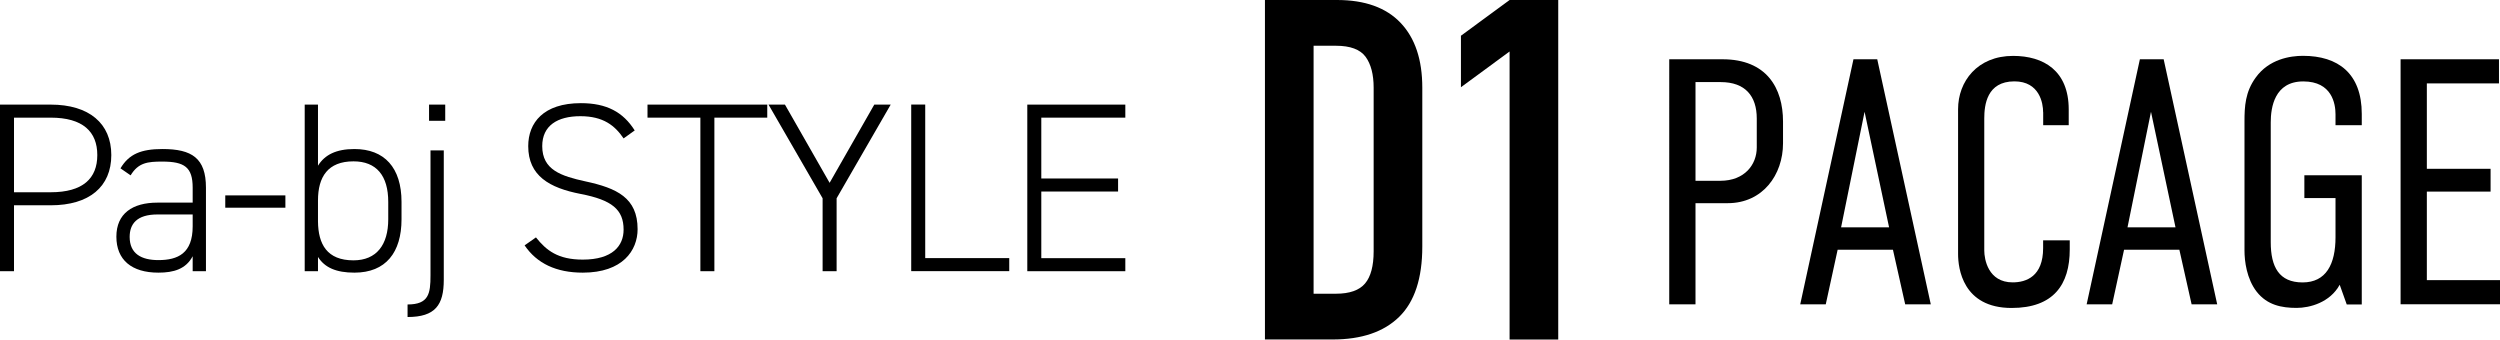 <?xml version="1.0" encoding="UTF-8"?>
<svg id="_レイヤー_2" data-name="レイヤー 2" xmlns="http://www.w3.org/2000/svg" viewBox="0 0 414.17 56.25">
  <g id="_レイヤー_1-2" data-name="レイヤー 1">
    <g>
      <path d="M2.32,34.01v10.92H0v-27.6h8.4c6.36,0,10.04,3.12,10.04,8.36s-3.64,8.32-10.04,8.32H2.32ZM8.4,31.85c5.32,0,7.72-2.28,7.72-6.16s-2.4-6.2-7.72-6.2H2.32v12.36h6.08Z"/>
      <path d="M26.08,33.57h5.84v-2.48c0-3.4-1.36-4.32-5.04-4.32-2.4,0-3.96.16-5.24,2.28l-1.68-1.16c1.4-2.36,3.4-3.2,6.96-3.2,4.88,0,7.2,1.52,7.2,6.4v13.84h-2.2v-2.48c-1.12,2.12-3.12,2.72-5.68,2.72-4.44,0-6.96-2.12-6.96-5.96s2.68-5.64,6.8-5.64ZM31.92,35.53h-5.84c-3.44,0-4.6,1.6-4.6,3.72,0,2.8,1.96,3.84,4.76,3.84,3.24,0,5.68-1.12,5.68-5.6v-1.96Z"/>
      <path d="M37.32,32.37h9.96v2.04h-9.96v-2.04Z"/>
      <path d="M52.68,27.45c1.12-1.8,3-2.76,6.04-2.76,4.96,0,7.8,3.08,7.8,8.76v2.88c0,5.48-2.6,8.84-7.8,8.84-3.04,0-4.92-.84-6.04-2.6v2.36h-2.2v-27.6h2.2v10.12ZM64.32,36.33v-2.88c0-4.36-1.96-6.72-5.76-6.72-4.24,0-5.88,2.56-5.88,6.48v3.48c.04,3.76,1.48,6.44,5.88,6.44,3.84,0,5.76-2.6,5.76-6.8Z"/>
      <path d="M73.52,46.36c0,4.16-1.4,6.16-6,6.16v-2.08c3.52,0,3.8-1.8,3.8-4.8v-20.72h2.2v21.44ZM71.08,17.33h2.68v2.68h-2.68v-2.68Z"/>
      <path d="M103.31,22.93c-1.44-2.12-3.36-3.68-7.16-3.68s-6.32,1.56-6.32,4.96c0,3.96,3.16,4.96,7.16,5.84,5.2,1.12,8.64,2.72,8.64,7.92,0,3.52-2.48,7.2-9.08,7.2-4.4,0-7.6-1.52-9.64-4.52l1.88-1.32c1.72,2.16,3.64,3.68,7.76,3.68,4.92,0,6.76-2.28,6.76-4.96,0-3.32-1.92-4.92-7.12-5.92-5.16-1-8.68-3-8.68-7.92,0-3.88,2.52-7.12,8.72-7.12,4.28,0,7,1.48,8.92,4.52l-1.84,1.32Z"/>
      <path d="M127.11,17.33v2.16h-8.76v25.44h-2.32v-25.44h-8.76v-2.16h19.84Z"/>
      <path d="M130.04,17.33l7.4,12.96,7.4-12.96h2.72l-8.96,15.52v12.08h-2.32v-12.08l-8.96-15.52h2.72Z"/>
      <path d="M153.28,42.76h13.92v2.16h-16.24v-27.6h2.32v25.44Z"/>
      <path d="M186.43,17.33v2.16h-13.92v10.08h12.72v2.16h-12.72v11.04h13.92v2.16h-16.24v-27.6h16.24Z"/>
      <path d="M209.56,56.25V0h11.93c4.63,0,8.15,1.26,10.55,3.79,2.4,2.53,3.59,6.11,3.59,10.74v26.31c0,5.27-1.28,9.15-3.83,11.65-2.55,2.5-6.23,3.75-11.02,3.75h-11.22ZM217.62,7.58v41.08h3.71c2.26,0,3.87-.57,4.82-1.7.95-1.13,1.42-2.91,1.42-5.33V14.54c0-2.21-.45-3.92-1.34-5.14-.9-1.21-2.53-1.82-4.9-1.82h-3.71Z"/>
      <path d="M250.09,56.25V8.53l-8.06,5.92V5.92l8.06-5.92h8.06v56.25h-8.06Z"/>
      <path d="M276.54,9.82h8.82c7.31,0,10.03,4.76,10.03,10.32v3.6c0,5.22-3.36,9.92-9.16,9.92h-5.34v16.76h-4.35V9.82ZM280.89,29.95h4.12c4,0,6.03-2.67,6.03-5.51v-4.81c0-3.71-1.91-6.03-5.97-6.03h-4.18v16.36Z"/>
      <path d="M315.63,50.42l-2.03-9.05h-9.16l-1.97,9.05h-4.23l8.82-40.6h3.94l8.87,40.6h-4.23ZM308.9,18.52l-3.89,19.14h7.95l-4.06-19.14Z"/>
      <path d="M338.48,18.58c0-1.45-.58-5.1-4.76-5.1-4.58,0-4.99,3.94-4.99,6.15v21.87c0,1.45.64,5.28,4.7,5.28,2.26,0,5.05-.99,5.05-5.68v-1.28h4.41v1.51c0,5.8-2.67,9.69-9.63,9.69-8.12,0-8.87-6.61-8.87-8.93v-24.01c0-4.58,3.19-8.82,9.11-8.82,5.05,0,9.22,2.44,9.22,8.87v2.61h-4.23v-2.15Z"/>
      <path d="M363.08,50.42l-2.03-9.05h-9.16l-1.97,9.05h-4.23l8.82-40.6h3.94l8.87,40.6h-4.23ZM356.35,18.52l-3.89,19.14h7.95l-4.06-19.14Z"/>
      <path d="M387.61,47.18c-1.62,2.96-4.99,3.83-7.13,3.83-2.49,0-4.87-.46-6.61-2.67-1.68-2.15-2.03-5.1-2.03-6.84v-21.4c0-2.44.12-4.87,1.86-7.25,2.2-3.07,5.74-3.6,7.83-3.6,5.8,0,9.74,2.9,9.74,9.63v1.86h-4.35v-1.8c0-1.74-.58-5.45-5.34-5.45s-5.39,4.29-5.39,6.79v19.84c0,4.12,1.39,6.67,5.28,6.67s5.45-3.02,5.45-7.48v-6.5h-5.16v-3.77h9.51v21.4h-2.49l-1.16-3.25Z"/>
      <path d="M397.7,9.82h16.3v4h-11.95v14.15h10.56v3.77h-10.56v14.67h12.12v4h-16.47V9.82Z"/>
    </g>
  </g>
</svg>